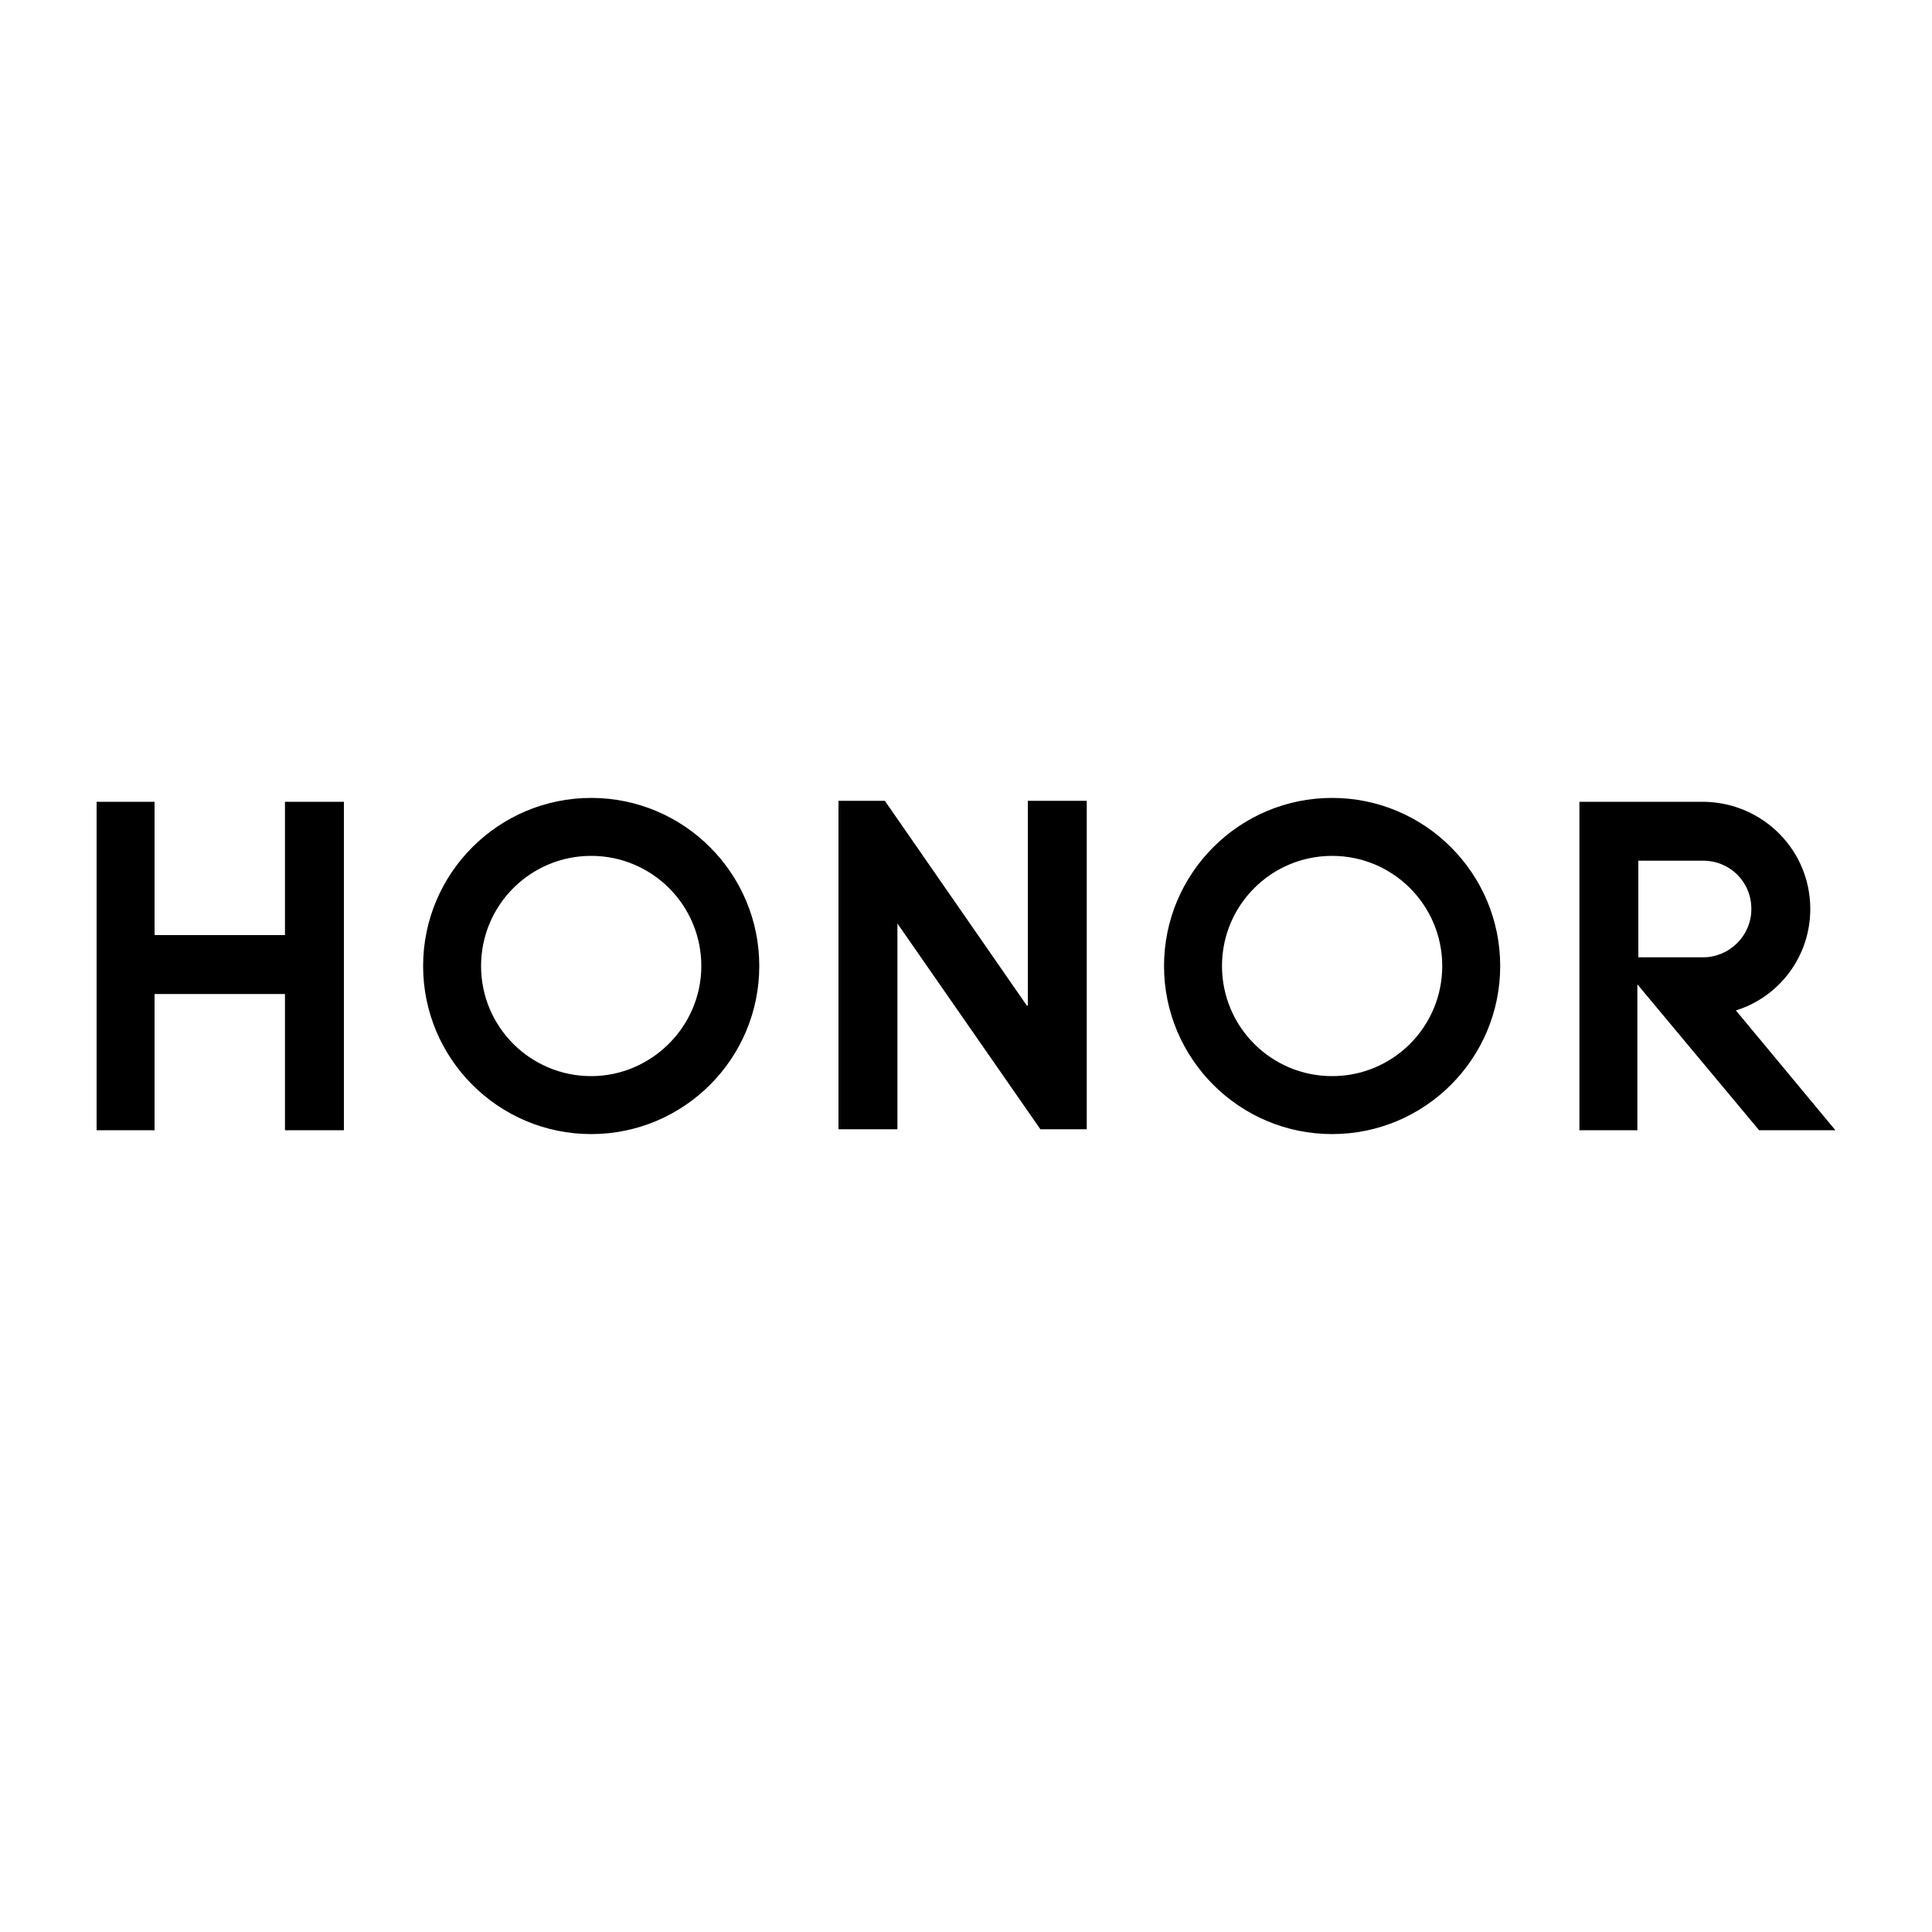 <?xml version="1.0" encoding="utf-8"?>
<!-- Generator: Adobe Illustrator 25.0.1, SVG Export Plug-In . SVG Version: 6.00 Build 0)  -->
<svg version="1.1" id="Layer_1_copy" xmlns="http://www.w3.org/2000/svg" xmlns:xlink="http://www.w3.org/1999/xlink" x="0px"
	 y="0px" viewBox="0 0 200 200" style="enable-background:new 0 0 200 200;" xml:space="preserve">
<g>
	<path d="M29.5,83h6.1v34h-6.1v-14.1H16V117h-6V83h6v13.8h13.5V83z M106.3,104.1L91.6,82.9h-4.8v34h6.1V95.6l14.8,21.3h4.8v-34h-6.1
		V104.1z M176.3,99.1h-6.7v-10h6.7c2.8,0,5,2.2,5,5C181.3,96.9,179,99.1,176.3,99.1 M179.7,104.6c4.5-1.4,7.7-5.6,7.7-10.5
		c0-6.1-4.9-11-11-11.1v0h-12.9v34h6v-15.1l12.6,15.1h7.9L179.7,104.6z M137.9,111.4c-6.3,0-11.4-5.1-11.4-11.4s5.1-11.4,11.4-11.4
		c6.3,0,11.4,5.1,11.4,11.4S144.2,111.4,137.9,111.4 M137.9,82.6c-9.6,0-17.4,7.8-17.4,17.4c0,9.6,7.8,17.4,17.4,17.4
		c9.6,0,17.4-7.8,17.4-17.4C155.3,90.4,147.5,82.6,137.9,82.6 M61.2,111.4c-6.3,0-11.4-5.1-11.4-11.4s5.1-11.4,11.4-11.4
		c6.3,0,11.4,5.1,11.4,11.4S67.4,111.4,61.2,111.4 M61.2,82.6c-9.6,0-17.4,7.8-17.4,17.4c0,9.6,7.8,17.4,17.4,17.4
		c9.6,0,17.4-7.8,17.4-17.4C78.6,90.4,70.8,82.6,61.2,82.6"/>
</g>
</svg>
